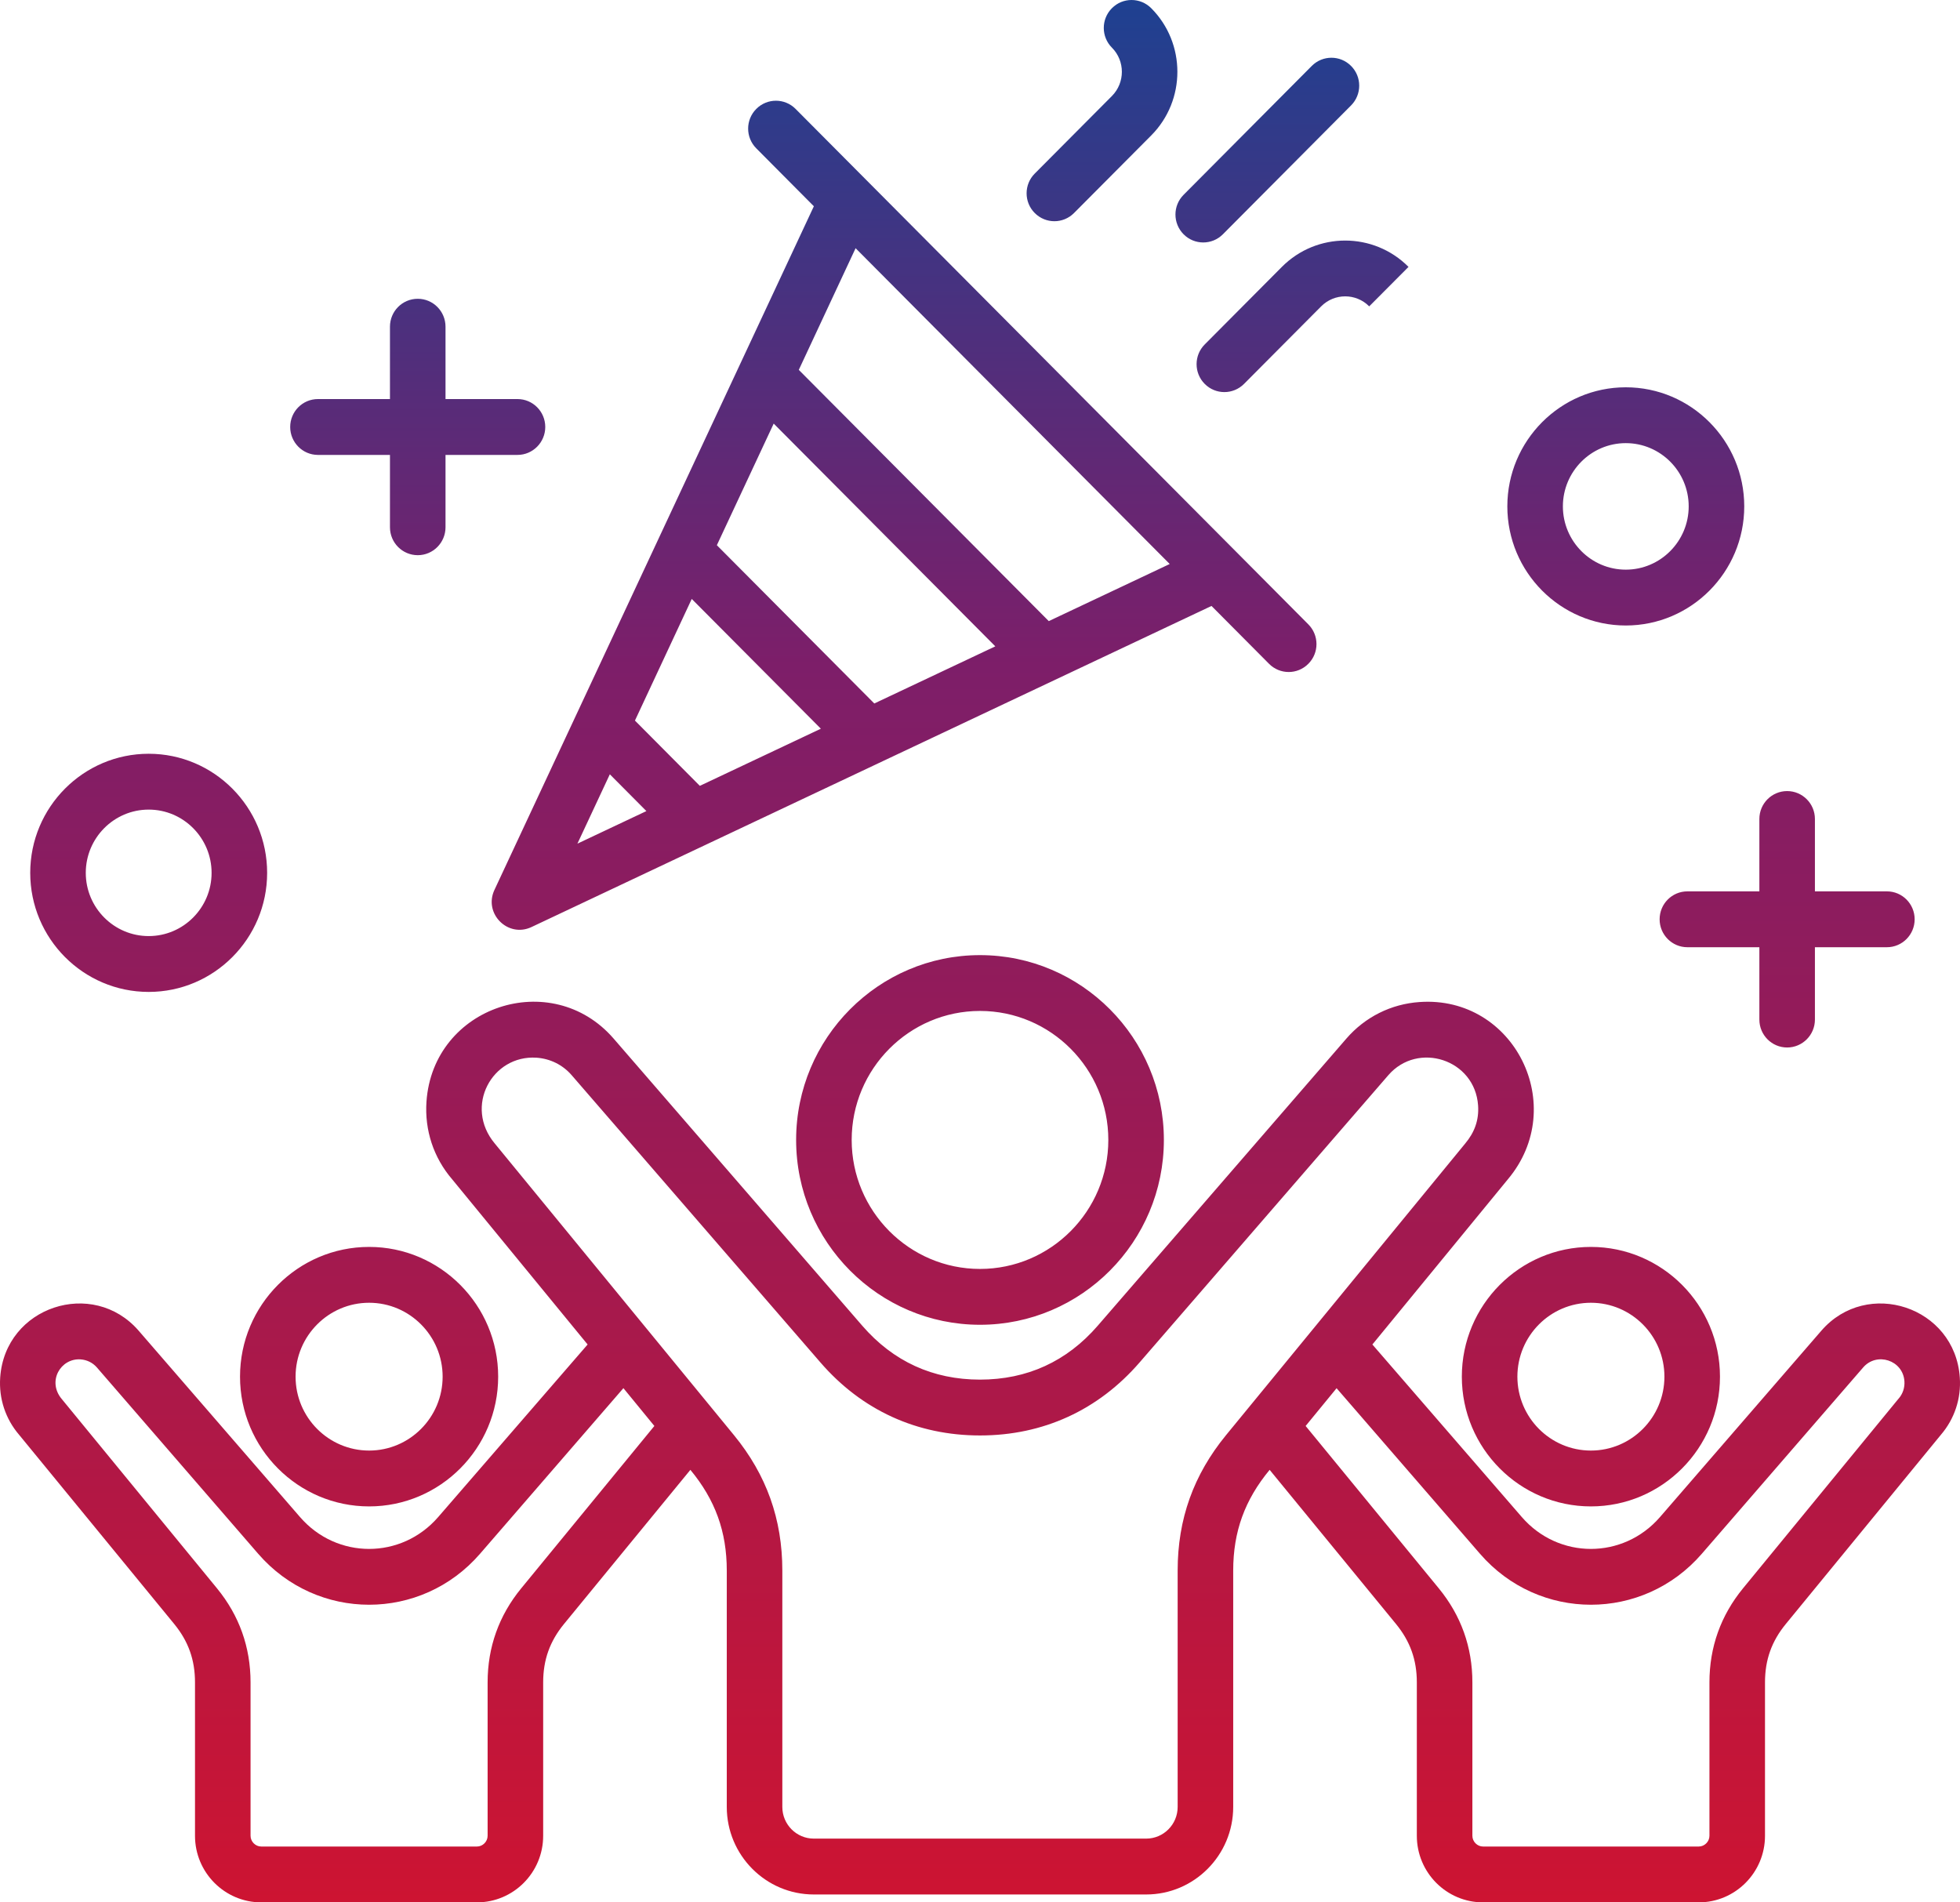 <svg width="102" height="99" viewBox="0 0 102 99" fill="none" xmlns="http://www.w3.org/2000/svg">
<path fill-rule="evenodd" clip-rule="evenodd" d="M91.559 46.387V42.62C91.559 41.818 92.205 41.168 93.004 41.168C93.8 41.168 94.45 41.818 94.45 42.62V46.387H98.195C98.994 46.387 99.64 47.037 99.64 47.841C99.64 48.642 98.994 49.294 98.195 49.294H94.45V53.06C94.45 53.861 93.8 54.512 93.004 54.512C92.205 54.512 91.559 53.861 91.559 53.06V49.294H87.813C87.014 49.294 86.368 48.642 86.368 47.841C86.368 47.037 87.014 46.387 87.813 46.387H91.559ZM15.102 22.22C15.102 21.416 15.749 20.767 16.547 20.767H20.294V17.003C20.294 16.198 20.94 15.549 21.741 15.549C22.537 15.549 23.185 16.198 23.185 17.003V20.767H26.93C27.728 20.767 28.376 21.416 28.376 22.22C28.376 23.021 27.728 23.674 26.93 23.674H23.185V27.438C23.185 28.241 22.537 28.892 21.741 28.892C20.94 28.892 20.294 28.241 20.294 27.438V23.674H16.547C15.749 23.674 15.102 23.021 15.102 22.22ZM84.607 23.061C86.413 23.061 87.881 24.538 87.881 26.352C87.881 28.166 86.413 29.645 84.607 29.645C82.802 29.645 81.334 28.166 81.334 26.352C81.334 24.538 82.802 23.061 84.607 23.061ZM84.607 32.551C88.008 32.551 90.772 29.77 90.772 26.352C90.772 22.936 88.008 20.155 84.607 20.155C81.209 20.155 78.443 22.936 78.443 26.352C78.443 29.77 81.209 32.551 84.607 32.551ZM7.738 42.132C9.544 42.132 11.011 43.609 11.011 45.424C11.011 47.238 9.544 48.714 7.738 48.714C5.932 48.714 4.464 47.238 4.464 45.424C4.464 43.609 5.932 42.132 7.738 42.132ZM7.738 51.62C11.138 51.62 13.902 48.842 13.902 45.424C13.902 42.006 11.138 39.226 7.738 39.226C4.338 39.226 1.573 42.006 1.573 45.424C1.573 48.842 4.338 51.62 7.738 51.62ZM53.849 11.086C53.284 10.52 53.284 9.6 53.849 9.033L57.866 4.996C58.555 4.302 58.555 3.173 57.866 2.48C57.3 1.914 57.3 0.992 57.866 0.426C58.429 -0.142 59.343 -0.142 59.91 0.426C61.725 2.248 61.727 5.221 59.91 7.049L55.893 11.086C55.327 11.655 54.416 11.654 53.849 11.086ZM73.3 13.889L71.255 15.943C70.566 15.248 69.444 15.25 68.755 15.943L64.74 19.979C64.174 20.546 63.259 20.547 62.695 19.979C62.13 19.412 62.13 18.492 62.695 17.925L66.71 13.889C68.526 12.062 71.483 12.062 73.3 13.889ZM61.596 10.137C61.03 10.704 61.03 11.624 61.596 12.193C62.16 12.76 63.076 12.759 63.639 12.193L70.31 5.487C70.876 4.917 70.876 3.997 70.31 3.431C69.746 2.863 68.831 2.863 68.266 3.431L61.596 10.137ZM54.579 32.323L41.57 19.248L44.526 12.917L60.873 29.351L54.579 32.323ZM31.736 40.295L33.639 42.209L30.049 43.904L31.736 40.295ZM42.718 37.922L35.999 31.169L33.043 37.499L36.42 40.896L42.718 37.922ZM37.306 28.373L45.499 36.609L51.797 33.636L40.264 22.044L37.306 28.373ZM42.354 10.734L25.731 46.312C25.155 47.542 26.431 48.818 27.653 48.247L63.048 31.534L66.042 34.545C66.606 35.114 67.523 35.114 68.086 34.545C68.652 33.979 68.652 33.06 68.086 32.491L64.374 28.758L41.402 5.667C40.839 5.1 39.922 5.1 39.359 5.667C38.792 6.233 38.792 7.153 39.359 7.721L42.354 10.734ZM57.678 59.323C57.678 63.025 54.682 66.036 51 66.036C47.319 66.036 44.322 63.025 44.322 59.323C44.322 55.62 47.319 52.61 51 52.61C54.682 52.61 57.678 55.62 57.678 59.323ZM41.431 59.323C41.431 64.627 45.724 68.942 51 68.942C56.276 68.942 60.569 64.627 60.569 59.323C60.569 54.019 56.276 49.705 51 49.705C45.724 49.705 41.431 54.019 41.431 59.323ZM19.209 67.796C21.318 67.796 23.035 69.521 23.035 71.642C23.035 73.764 21.318 75.488 19.209 75.488C17.099 75.488 15.382 73.764 15.382 71.642C15.382 69.521 17.099 67.796 19.209 67.796ZM19.209 78.394C22.911 78.394 25.925 75.365 25.925 71.642C25.925 67.918 22.911 64.89 19.209 64.89C15.504 64.89 12.491 67.918 12.491 71.642C12.491 75.365 15.504 78.394 19.209 78.394ZM82.792 75.488C80.682 75.488 78.966 73.764 78.966 71.642C78.966 69.521 80.682 67.796 82.792 67.796C84.902 67.796 86.618 69.521 86.618 71.642C86.618 73.764 84.902 75.488 82.792 75.488ZM82.792 64.89C79.089 64.89 76.075 67.918 76.075 71.642C76.075 75.365 79.089 78.394 82.792 78.394C86.496 78.394 89.509 75.365 89.509 71.642C89.509 67.918 86.496 64.89 82.792 64.89ZM98.812 72.778C99.025 72.531 99.129 72.213 99.108 71.883C99.034 70.782 97.669 70.345 96.962 71.161L88.565 80.858C85.502 84.396 80.082 84.395 77.019 80.858L69.557 72.243L67.946 74.208L74.875 82.657C76.036 84.073 76.624 85.72 76.624 87.552V95.535C76.624 95.839 76.878 96.094 77.18 96.094H88.404C88.705 96.094 88.961 95.839 88.961 95.535V87.552C88.961 85.72 89.548 84.073 90.708 82.657L98.786 72.807C98.794 72.796 98.804 72.786 98.812 72.778ZM63.801 74.689L76.25 59.51C76.731 58.936 76.973 58.296 76.921 57.531C76.757 55.123 73.783 54.18 72.249 55.954L59.307 70.9C57.153 73.388 54.281 74.702 51 74.702C47.719 74.702 44.846 73.388 42.694 70.9L29.751 55.954C29.286 55.416 28.637 55.093 27.921 55.043C25.604 54.891 24.137 57.584 25.75 59.51L38.199 74.689C39.889 76.754 40.713 79.057 40.713 81.732V94.035C40.713 94.944 41.448 95.682 42.35 95.682H59.649C60.551 95.682 61.286 94.944 61.286 94.035V81.732C61.286 79.057 62.111 76.754 63.801 74.689ZM27.125 82.657L34.054 74.208L32.443 72.24L24.982 80.858C21.919 84.396 16.497 84.395 13.435 80.858L5.038 71.158C4.823 70.914 4.525 70.767 4.197 70.743C3.159 70.67 2.437 71.884 3.215 72.807L11.292 82.657C12.452 84.073 13.039 85.72 13.039 87.552V95.535C13.039 95.839 13.295 96.094 13.596 96.094H24.82C25.122 96.094 25.376 95.839 25.376 95.535V87.552C25.376 85.72 25.964 84.073 27.125 82.657ZM101.99 71.684C101.736 67.99 97.165 66.5 94.784 69.251L86.385 78.951C84.471 81.158 81.112 81.158 79.199 78.951L71.42 69.968L78.47 61.372C81.671 57.561 78.799 51.802 73.878 52.146C72.393 52.247 71.041 52.924 70.068 54.047L57.126 68.992C55.516 70.851 53.453 71.796 51 71.796C48.547 71.796 46.485 70.851 44.874 68.992L31.932 54.047C28.706 50.323 22.537 52.349 22.194 57.33C22.092 58.817 22.566 60.251 23.531 61.372L30.58 69.968L22.801 78.951C20.887 81.158 17.529 81.158 15.616 78.951L7.216 69.251C4.835 66.501 0.265 67.988 0.01 71.684C-0.066 72.781 0.285 73.84 0.995 74.668L9.062 84.508C9.804 85.412 10.148 86.38 10.148 87.552V95.535C10.148 97.448 11.695 99 13.596 99H24.82C26.722 99 28.267 97.448 28.267 95.535V87.552C28.267 86.38 28.613 85.412 29.355 84.508L35.928 76.491C37.219 78.049 37.822 79.704 37.822 81.732V94.035C37.822 96.546 39.854 98.589 42.35 98.589H59.649C62.145 98.589 64.177 96.546 64.177 94.035V81.732C64.177 79.704 64.782 78.049 66.073 76.491L72.645 84.508C73.387 85.412 73.733 86.38 73.733 87.552V95.535C73.733 97.448 75.277 99 77.18 99H88.404C90.305 99 91.852 97.448 91.852 95.535V87.552C91.852 86.38 92.196 85.412 92.939 84.508L101.005 74.668C101.715 73.84 102.067 72.781 101.99 71.684Z" fill="url(#paint0_linear_13_277)"/>
<defs>
<linearGradient id="paint0_linear_13_277" x1="51" y1="0" x2="51" y2="99" gradientUnits="userSpaceOnUse">
<stop stop-color="#1E4191"/>
<stop offset="0.35" stop-color="#7D1E69"/>
<stop offset="1" stop-color="#CD1432"/>
</linearGradient>
</defs>
</svg>
